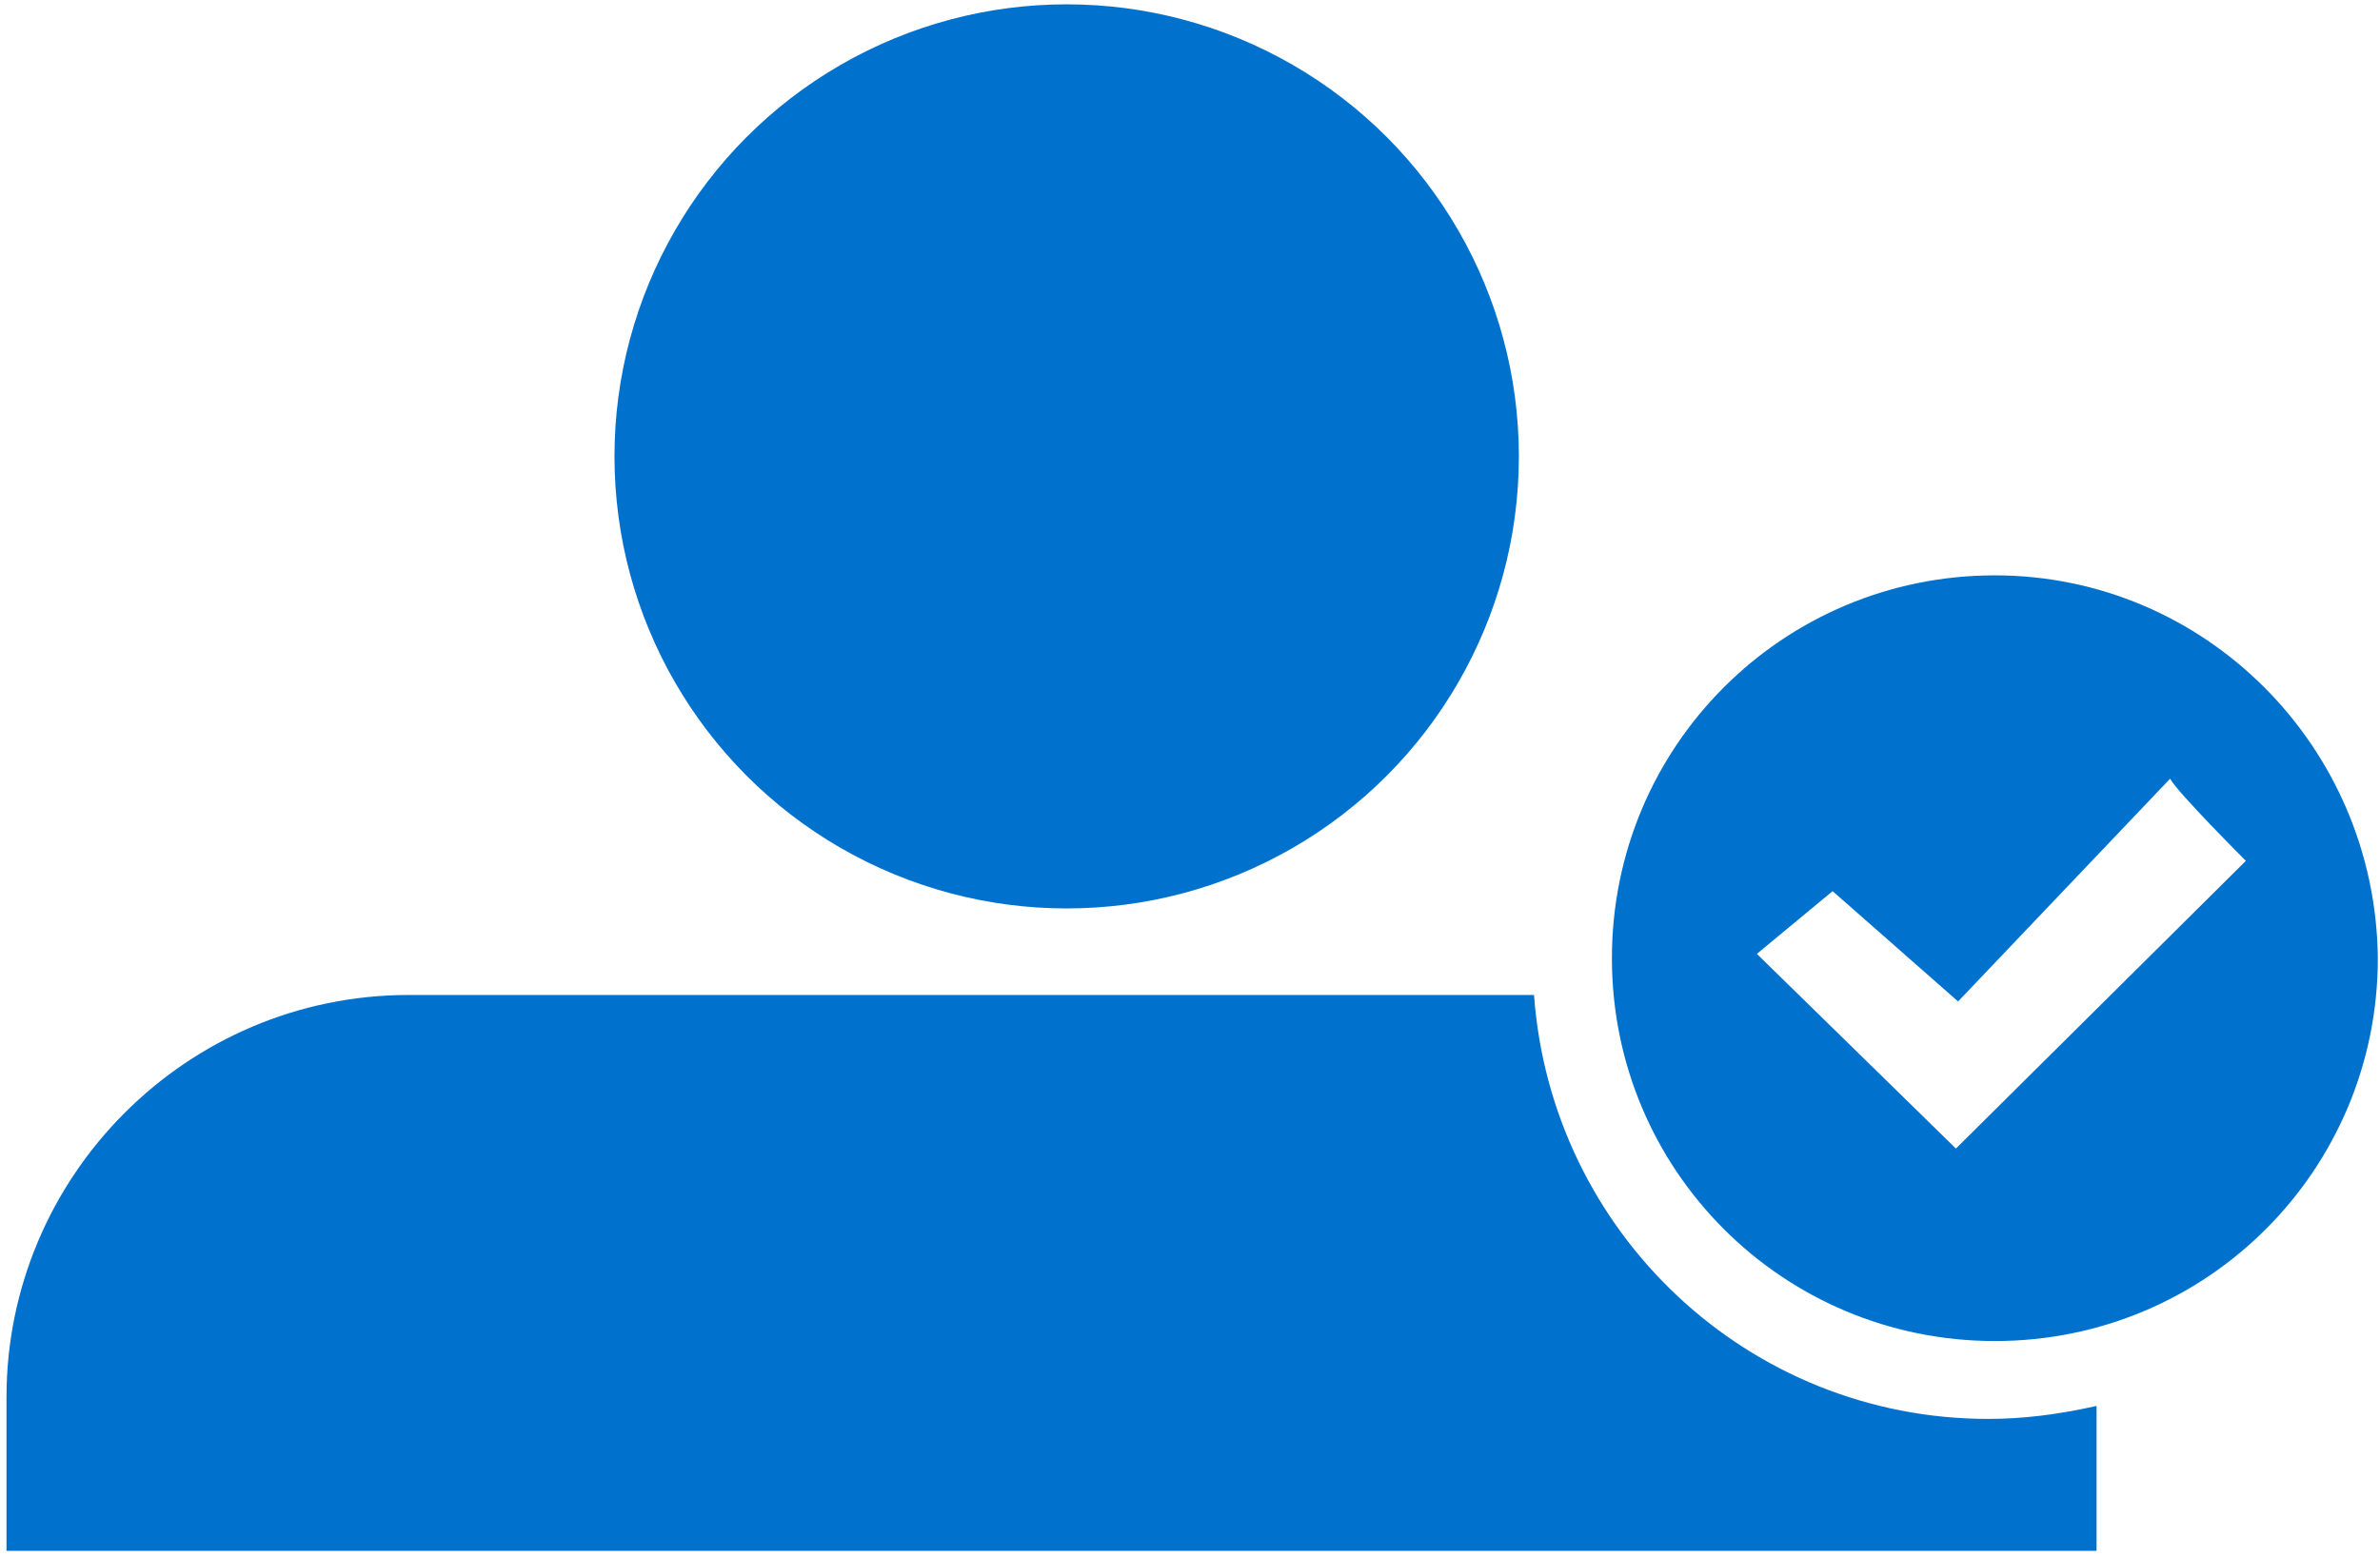 <?xml version="1.0" encoding="utf-8"?>
<!-- Generator: Adobe Illustrator 26.0.1, SVG Export Plug-In . SVG Version: 6.00 Build 0)  -->
<svg version="1.1" id="Layer_1" xmlns="http://www.w3.org/2000/svg" xmlns:xlink="http://www.w3.org/1999/xlink" x="0px" y="0px"
	 viewBox="0 0 110 72" style="enable-background:new 0 0 110 72;" xml:space="preserve">
<style type="text/css">
	.st0{fill:#0072CE;}
</style>
<circle class="st0" cx="49.3" cy="21.1" r="20.9"/>
<path class="st0" d="M91.9,65.6c-11.1,0-20.2-8.6-21-19.6h-52C8.6,46,0.3,54.4,0.3,64.6v7.1h96.6V65C95.1,65.4,93.5,65.6,91.9,65.6z
	"/>
<path class="st0" d="M92.2,26.6c-9.8,0-17.7,7.9-17.7,17.7S82.4,62,92.2,62s17.7-7.9,17.7-17.7C109.8,34.5,101.9,26.6,92.2,26.6
	L92.2,26.6z M90.4,53.1l-9.2-9l3.5-2.9l5.8,5.1l9.8-10.3c0.3,0.6,3.5,3.8,3.5,3.8L90.4,53.1z"/>
</svg>
